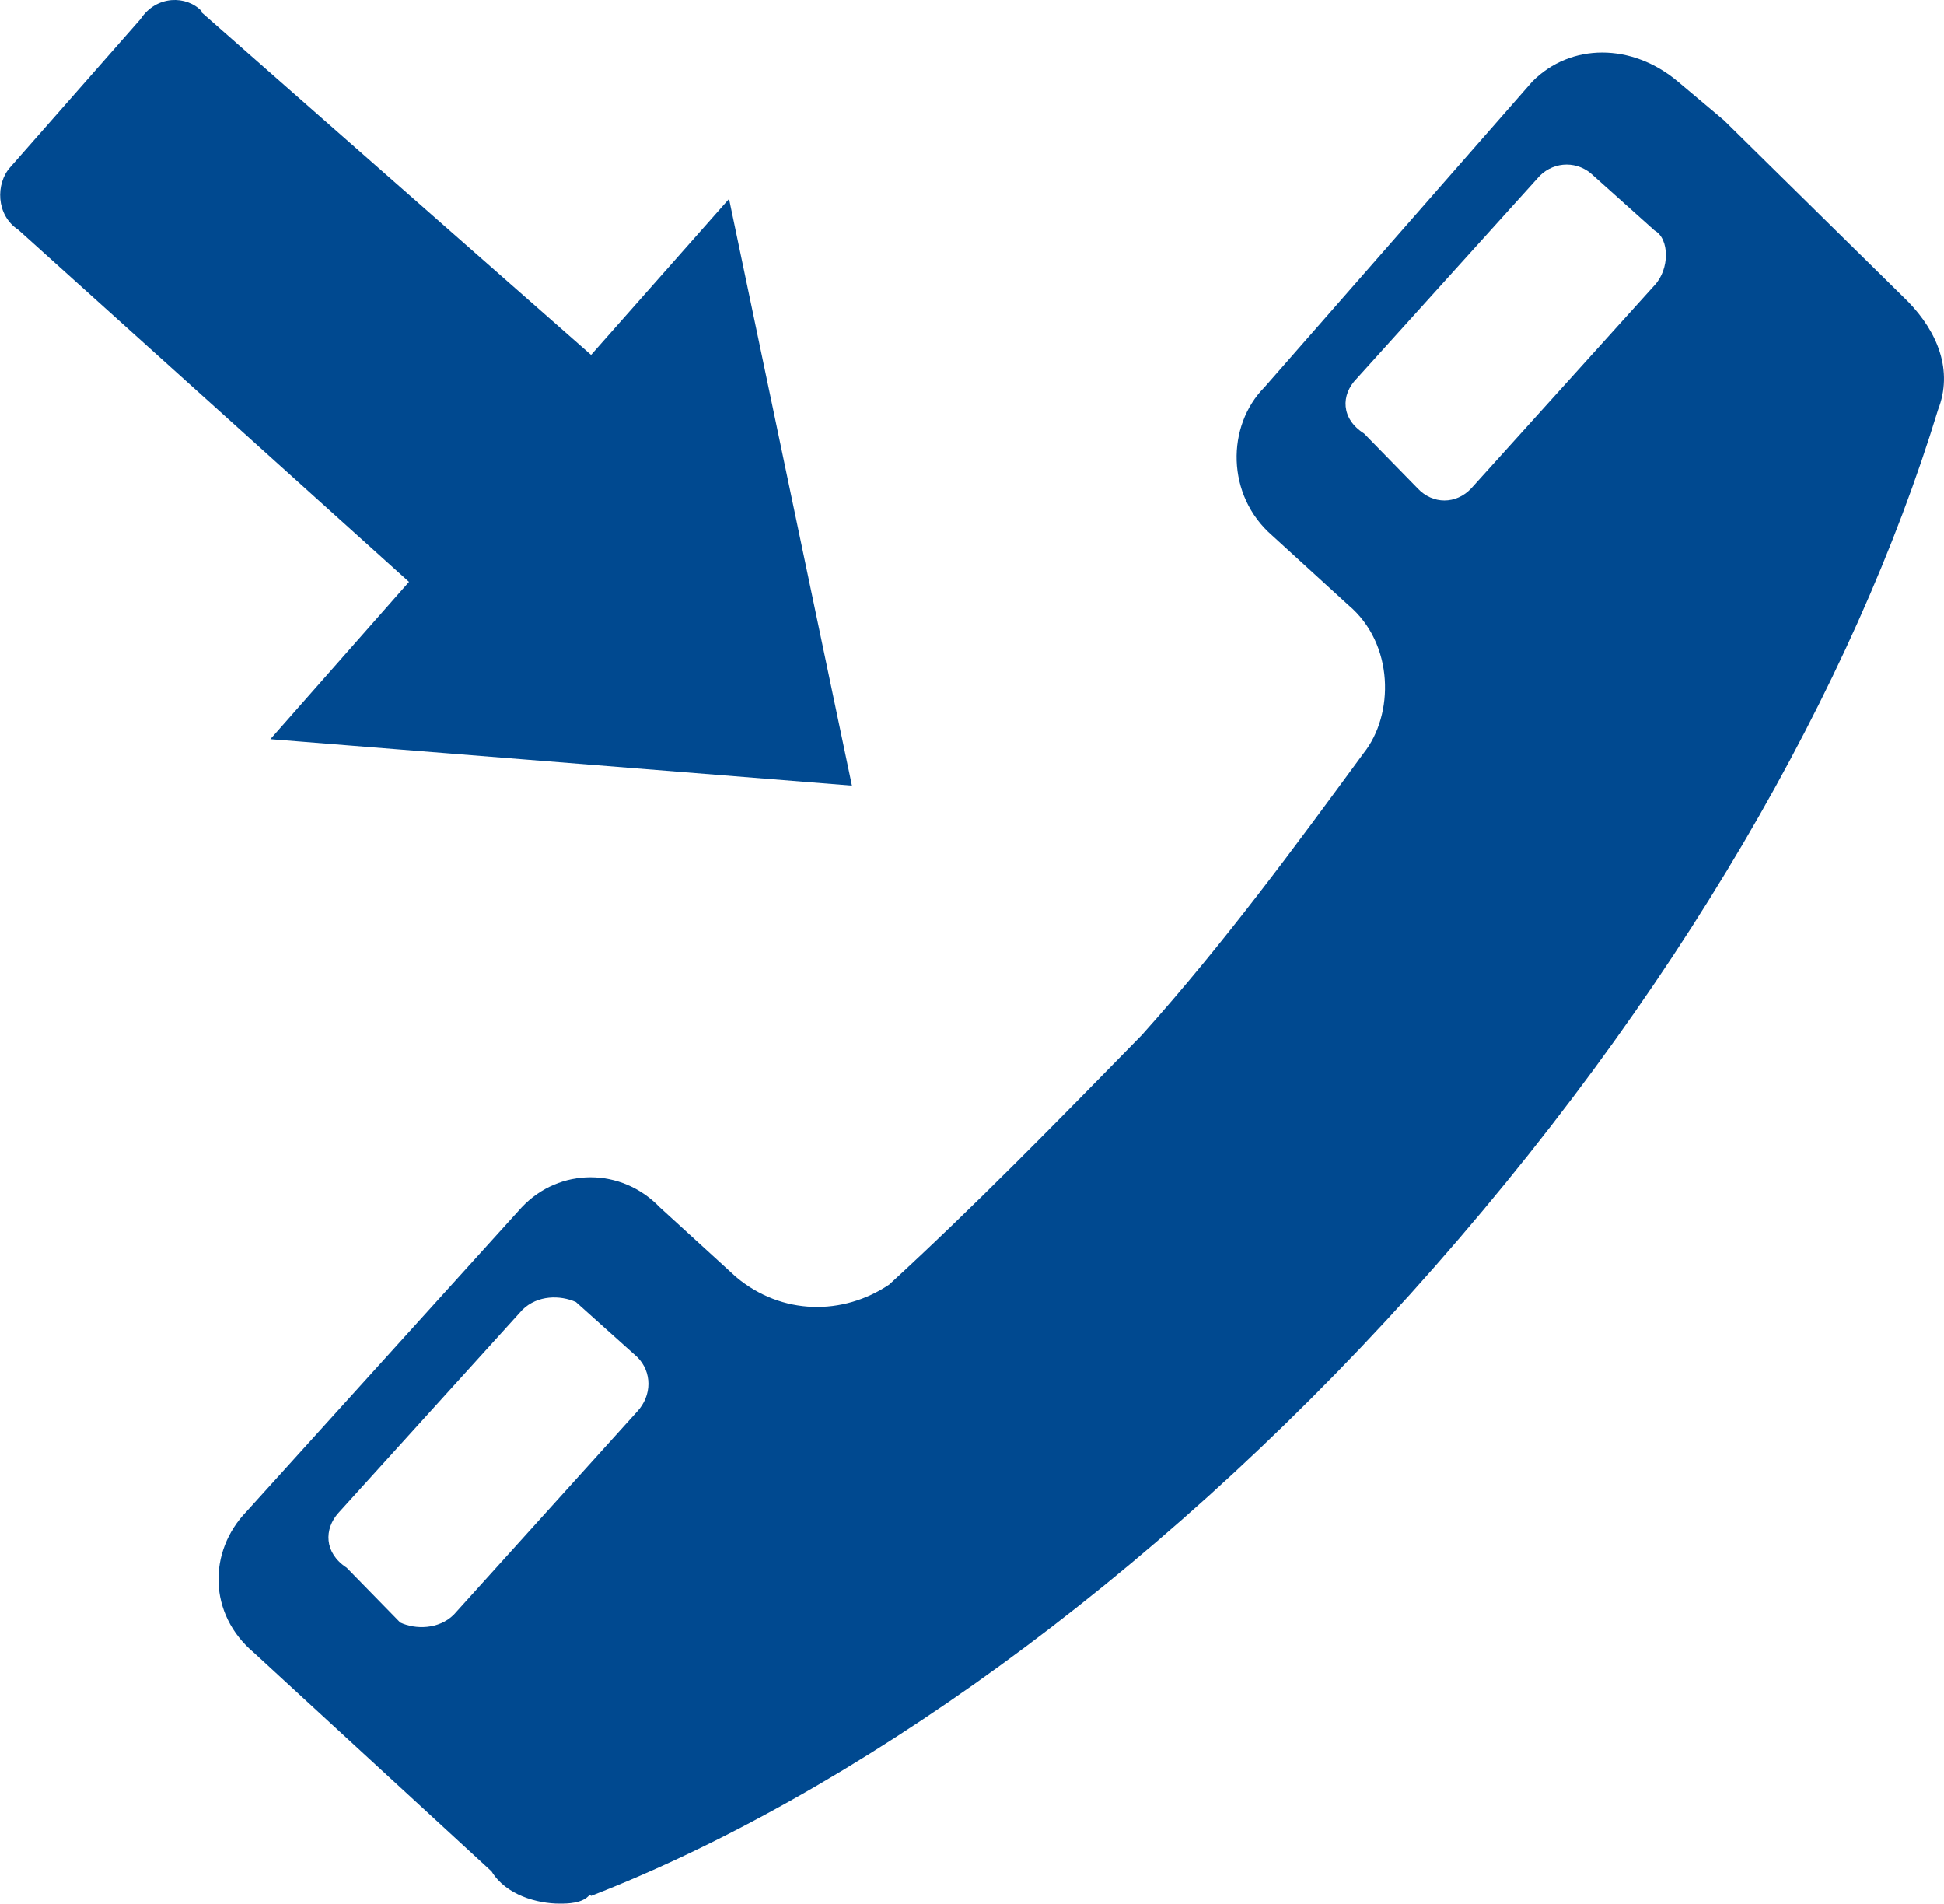 <svg xmlns="http://www.w3.org/2000/svg" width="48" height="47" viewBox="0 0 48 47" fill="none"><path fill-rule="evenodd" clip-rule="evenodd" d="M35.004 12.056L33.682 10.703C33.106 10.337 33.106 9.748 33.495 9.35L38.022 4.337C38.395 3.971 38.971 3.971 39.344 4.337L40.853 5.689C41.227 5.896 41.227 6.644 40.853 7.042L36.327 12.056C35.953 12.454 35.377 12.454 35.004 12.056ZM9.881 40.052L8.559 38.699C7.999 38.333 7.999 37.744 8.357 37.346L12.899 32.333C13.272 31.967 13.832 31.967 14.221 32.142L15.73 33.495C16.104 33.861 16.104 34.45 15.73 34.848L11.203 39.861C10.83 40.227 10.254 40.227 9.881 40.052ZM4.965 0.294L14.595 8.761L18.001 4.91L21.035 19.393L6.676 18.247L10.099 14.364L0.454 5.674C-0.106 5.308 -0.106 4.528 0.252 4.13L3.472 0.469C3.861 -0.12 4.608 -0.12 4.981 0.278L4.965 0.294ZM14.595 46.801C21.019 44.302 28.393 39.065 34.818 31.951C41.429 24.614 45.785 16.894 47.853 10.114C48.227 9.159 47.853 8.204 47.107 7.44L42.565 2.968L41.429 2.013C40.293 1.058 38.784 1.058 37.835 2.013L31.224 9.557C30.275 10.512 30.275 12.231 31.411 13.218L33.293 14.937C34.429 15.892 34.429 17.642 33.666 18.597C31.971 20.905 30.26 23.245 28.191 25.553C26.122 27.669 24.037 29.802 21.953 31.712C20.817 32.476 19.308 32.476 18.172 31.521L16.29 29.802C15.341 28.816 13.817 28.816 12.883 29.802L6.085 37.315C5.136 38.301 5.136 39.845 6.272 40.8L12.137 46.196C12.495 46.785 13.272 46.992 13.817 46.992C14.003 46.992 14.392 46.992 14.563 46.769L14.595 46.801Z" fill="#004990"></path></svg>